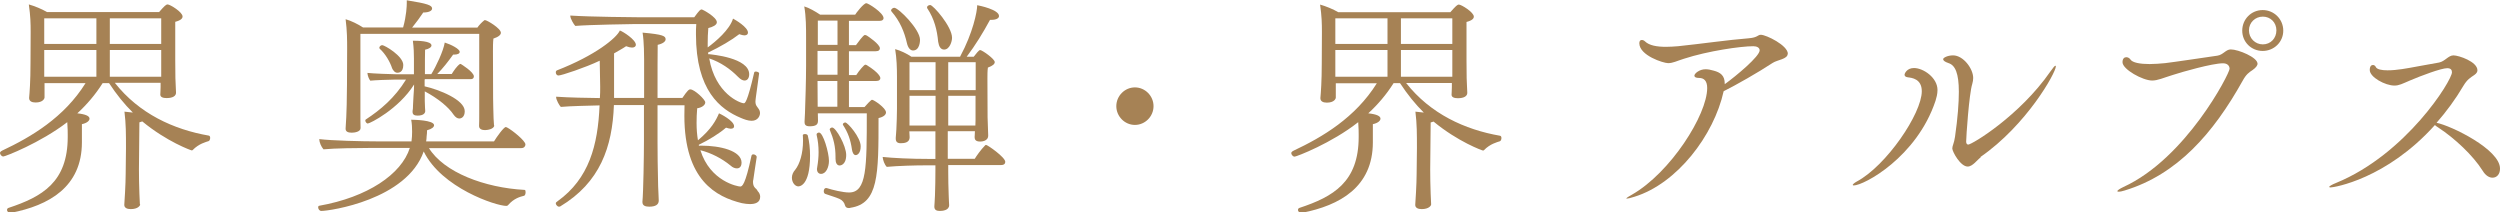 <?xml version="1.0" encoding="UTF-8"?>
<svg id="_レイヤー_2" data-name="レイヤー 2" xmlns="http://www.w3.org/2000/svg" viewBox="0 0 163.91 13.93">
  <defs>
    <style>
      .cls-1 {
        fill: #a68255;
        stroke-width: 0px;
      }
    </style>
  </defs>
  <g id="_レイヤー_4" data-name="レイヤー 4">
    <g>
      <path class="cls-1" d="M9.19,13.41c0,.06-.13.3-.62.3-.25,0-.42-.09-.42-.27v-.03c.01-.12.09-1.36.09-1.99,0-.15.02-1.5.02-1.7,0-.94,0-1.59-.1-2.4.12.02.33.03.55.06-.56-.55-1.08-1.2-1.56-1.93h-.42c-.48.76-1.04,1.41-1.66,1.98.55.06.8.18.8.35,0,.13-.16.29-.5.36v1.19c0,2.94-2.18,4.14-4.63,4.62h-.06c-.13,0-.22-.09-.22-.18,0-.06.03-.12.1-.14,2.21-.73,3.88-1.69,3.88-4.65v-.15c0-.1,0-.45-.03-.82C2.64,9.37.34,10.26.22,10.26c-.13,0-.22-.15-.22-.23,0-.01,0-.09.15-.16,1.89-.89,4.05-2.16,5.46-4.42h-2.69v.94c0,.07-.1.33-.59.33-.25,0-.42-.09-.42-.29v-.02c.03-.33.09-1.08.09-2.28,0,0,.01-1.81.01-2.04,0-.55-.01-1.03-.12-1.8.36.1.88.31,1.19.5h7.35c.36-.41.46-.5.56-.5.16,0,.98.5.98.79,0,.12-.1.25-.48.35v2.52c0,.3,0,.74.01,1.16,0,.17.04.79.04.94v.03c0,.32-.45.35-.61.35-.24,0-.42-.06-.42-.23,0-.04.02-.33.02-.5v-.27h-3c1.59,2.02,3.85,3.06,6.16,3.46.06.01.09.07.09.15,0,.09-.04.19-.1.21-.18.06-.64.17-1.04.58-.01.02-.04.03-.07.03-.04,0-1.63-.57-3.24-1.9-.06.02-.12.04-.19.06-.01.52-.03,3.07-.03,3.07,0,.24.01,1.31.03,1.6,0,.09.03.6.03.67v.02ZM6.32,1.2h-3.42v1.68h3.42v-1.68ZM6.32,3.28h-3.42v1.75h3.42v-1.75ZM10.57,1.2h-3.37v1.68h3.37v-1.68ZM10.57,3.28h-3.37v1.75h3.37v-1.75Z"/>
      <path class="cls-1" d="M28.11,9.69c.99,1.62,3.68,2.62,6.28,2.76.06,0,.07.08.07.15,0,.1-.03.23-.12.24-.24.06-.65.17-1.02.6-.03.04-.07.06-.12.06-.68,0-4.25-1.18-5.42-3.57-1.11,3.17-6.16,3.9-6.71,3.9-.13,0-.21-.13-.21-.24,0-.04.01-.09.07-.1,3.16-.56,5.39-2.06,5.94-3.79h-2.66c-.7,0-2.32.02-3,.09-.15-.17-.27-.45-.28-.67.82.1,2.79.15,3.88.15h2.17c.03-.21.04-.44.04-.63,0-.29-.01-.52-.06-.79.15,0,1.5.02,1.5.36,0,.12-.15.25-.46.33,0,.12-.01.29-.03.42,0,.08-.01.19-.03.31h4.45c.18-.3.64-.94.77-.94.03,0,.06.02.09.03.33.17,1.2.87,1.2,1.11,0,.12-.09.24-.27.24h-6.09ZM32.41,8.2c0,.28-.49.33-.61.33-.19,0-.39-.06-.39-.27v-.02c.01-.21.01-.42.01-.77V2.22h-7.79v5.62c0,.13.01.45.01.54v.02c0,.24-.39.3-.58.3-.24,0-.4-.07-.4-.25v-.04c.07-.88.09-2.29.09-2.86,0,0,.01-2.25.01-2.37,0-.52,0-1.15-.1-1.92.36.1.82.33,1.14.54h2.63c.22-.78.24-1.42.24-1.6v-.18c1.38.22,1.66.33,1.66.54,0,.14-.19.26-.58.26-.18.27-.49.7-.73.99h4.28c.1-.15.28-.34.43-.46.03-.03.04-.03.07-.03.13,0,1.04.54,1.04.83,0,.13-.15.27-.49.38-.03.25-.03.56-.03.82,0,.12.01,2.93.01,3.08,0,.3.02.92.03,1.32,0,.09.03.4.03.48v.02ZM27.84,5.22v.44c.94.21,2.63.88,2.63,1.63,0,.4-.24.48-.36.48s-.25-.08-.37-.25c-.33-.5-1.04-1.08-1.89-1.53v.63c0,.28.03.63.03.66,0,.14-.12.3-.5.3-.19,0-.33-.05-.33-.24v-.06c.02-.1.03-.21.03-.39.02-.53.04-.66.06-1.02,0-.09.01-.21.01-.33-1.02,1.62-2.9,2.56-3.04,2.56-.06,0-.16-.1-.16-.2,0-.03.02-.06.04-.07.96-.63,1.89-1.41,2.63-2.61h-.77c-.34,0-1.34.04-1.57.07-.09-.1-.18-.33-.19-.51.34.04,1.57.09,1.92.09h1.13v-1.02c0-.34-.01-.7-.07-1.18.3,0,1.22.01,1.22.31,0,.1-.13.22-.42.28-.01.12-.01,1.08-.01,1.6h.42c.3-.48.79-1.51.88-2.07.42.13.98.42.98.61,0,.11-.13.18-.36.18h-.07c-.33.46-.67.9-1.04,1.27h.95c.13-.21.33-.51.53-.65.02-.01.03-.01.04-.01,0,0,.01,0,.03.01s.85.52.85.81c0,.09-.06.18-.19.18h-3.01ZM25.7,4.45c-.13-.39-.43-.92-.8-1.25-.01-.01-.03-.04-.03-.07,0-.08.1-.17.19-.17.15,0,1.38.71,1.38,1.3,0,.5-.31.51-.39.51-.15,0-.28-.14-.36-.33Z"/>
      <path class="cls-1" d="M49.66,12.51c.12.12.18.25.18.39,0,.39-.34.48-.67.48-.15,0-.33-.02-.53-.06-1.68-.41-3.77-1.5-3.77-5.73,0-.22,0-.45.01-.69h-1.77v2.44c0,.51.01,1.85.04,2.87,0,.15.04.73.04.94,0,.27-.22.4-.62.4-.25,0-.45-.06-.45-.3v-.03c.06-.57.1-3.08.1-3.93v-2.4h-1.97c-.1,2.75-.91,5.08-3.53,6.65-.03.01-.04.01-.07.01-.12,0-.21-.15-.21-.21,0-.07.04-.09.12-.15,2.06-1.48,2.64-3.66,2.75-6.28-.7.02-1.9.04-2.54.1-.09-.08-.31-.46-.31-.65v-.02c.83.06,2.08.08,2.87.09.02-.24.02-.5.02-.74,0-.27-.02-1.14-.03-1.71-.94.45-2.51.97-2.7.97-.12,0-.18-.1-.18-.21,0-.06.03-.1.06-.12,2.55-.99,3.93-2.14,4.14-2.62.19.06,1.05.6,1.05.94,0,.1-.09.18-.25.18-.1,0-.24-.03-.39-.09-.25.17-.52.31-.79.47v2.92h1.97v-2.54c0-.13,0-1.14-.1-1.74,1.37.12,1.51.23,1.51.44,0,.13-.16.28-.52.36-.01.34-.01,1.96-.01,3.48h1.63c.34-.5.43-.56.52-.56.27,0,.98.67.98.85,0,.19-.24.35-.53.39-.03.34-.04.66-.04.96,0,.42.03.79.09,1.14.88-.73,1.19-1.32,1.38-1.77.07.03.99.48.99.85,0,.1-.07.16-.22.16-.07,0-.18-.03-.31-.07-.45.39-1.13.81-1.78,1.12v.07s.06-.01.09-.01h.07c1.23,0,2.64.33,2.64,1.12,0,.16-.07.37-.3.37-.12,0-.27-.04-.43-.19-.55-.45-1.25-.82-1.97-1,.64,2.05,2.46,2.38,2.61,2.38.13,0,.33-.09.74-2.02.02-.06.06-.09.12-.09.1,0,.22.08.22.17v.02c-.07.52-.18,1.12-.22,1.47-.02.06-.02.1-.02.15,0,.27.12.39.21.46l.07.08ZM46.46,3.55c.18.02,2.66.23,2.66,1.32,0,.25-.12.41-.3.41-.12,0-.25-.06-.43-.24-.5-.51-1.14-.96-1.89-1.21.4,2.32,2.03,2.94,2.27,2.94.07,0,.22-.03.68-2.02.01-.04.06-.06.1-.06.1,0,.24.06.22.13-.02.12-.16,1.23-.21,1.54-.01.12-.03.21-.03.3,0,.13.03.23.09.31.06.1.15.19.18.28.02.06.03.11.03.17,0,.15-.12.5-.55.5-.24,0-.5-.1-.71-.19-1.34-.56-2.94-1.79-2.94-5.48,0-.21,0-.43.02-.67h-4.17s-2.84.04-3.76.12c-.09-.08-.33-.48-.33-.66v-.02c1.32.09,4.36.11,4.36.11h3.77c.33-.45.39-.51.49-.51.06,0,.99.5.99.84,0,.18-.27.31-.56.38-.03.35-.04.68-.04.98v.29c.53-.39,1.44-1.16,1.66-1.89.15.08.98.56.98.92,0,.1-.07.18-.24.18-.07,0-.19-.03-.33-.08-.5.39-1.25.83-2.05,1.21l.02.12Z"/>
      <path class="cls-1" d="M52.63,8.89c0-.08.07-.1.15-.1s.16.03.18.09c.1.39.15.87.15,1.33,0,2-.71,2.01-.77,2.01-.21,0-.42-.25-.42-.57,0-.19.09-.38.21-.51.31-.39.52-1.08.52-1.92,0-.1-.01-.21-.01-.31v-.02ZM53.62,7.41c0,.19.01.39.01.45v.06c0,.24-.12.36-.55.36-.27,0-.33-.12-.33-.27v-.04c.02-.24.04-.87.04-.96.01-.19.06-1.72.06-2.7v-1.81c0-.67,0-1.42-.12-2.08.31.09.73.33,1.04.54h2.3c.04-.08.55-.75.73-.75.13,0,1.13.63,1.13.98,0,.09-.07.18-.28.18h-1.99v1.59h.46c.12-.16.48-.67.59-.67.04,0,.07.03.12.04.1.06.86.57.86.84,0,.1-.07.19-.28.19h-1.75v1.56h.48c.19-.3.52-.68.59-.68.04,0,.07.02.1.03.82.51.89.79.89.85,0,.1-.07.19-.28.19h-1.78v1.71h1.02c.06-.08.43-.48.49-.48.12,0,.92.54.92.83,0,.15-.16.3-.49.37,0,3.72,0,5.6-1.83,5.88-.04.02-.09.02-.12.02-.16,0-.22-.08-.25-.18-.04-.17-.16-.33-.36-.42-.3-.13-.61-.21-.94-.33-.06-.03-.09-.09-.09-.17,0-.1.04-.21.15-.21h.04c.37.12,1.07.29,1.47.29,1.16,0,1.16-1.65,1.16-5.19h-3.24ZM53.56,11.08s.02-.08.02-.12c.06-.35.09-.67.09-.98,0-.39-.04-.76-.13-1.14v-.03c0-.07.09-.12.16-.12.27,0,.65,1.32.65,1.86,0,.39-.18.85-.52.85-.18,0-.27-.15-.27-.33ZM54.91,1.35h-1.29v1.59s1.29,0,1.29,0v-1.59ZM54.91,3.34h-1.31v1.56h1.31v-1.56ZM54.91,5.31h-1.31c0,.69.01,1.36.01,1.69h1.29v-1.69ZM54.78,10.42v-.12c0-.7-.13-1.2-.37-1.77,0-.02-.01-.03-.01-.05,0-.06.09-.12.16-.12.25,0,.92,1.2.92,1.8,0,.69-.42.69-.43.69-.18,0-.27-.18-.27-.44ZM55.86,9.82c-.09-.66-.27-1.14-.59-1.63-.01-.02-.01-.03-.01-.04,0-.06.09-.12.16-.12.16,0,1.01.98,1.01,1.56,0,.45-.21.58-.33.58-.13,0-.21-.17-.24-.35ZM62.17,10.83v.43c0,.38.01,1.12.03,1.53,0,.28.03.52.03.66,0,.35-.45.38-.61.38-.21,0-.36-.06-.36-.28v-.03c0-.07.03-.34.04-.69.02-.39.03-1.29.03-1.69v-.3h-.65c-.65,0-1.78.03-2.54.1-.15-.15-.25-.44-.27-.65.67.07,1.78.13,3.12.13h.34v-1.81h-1.71c0,.09.02.29.02.39,0,.34-.33.39-.58.39-.22,0-.33-.09-.33-.3v-.07c0-.06.03-.29.04-.54.02-.42.04-.96.04-1.35v-2.08c0-.61-.02-1.23-.12-1.83.34.09.76.29,1.07.5h3.19s.01-.02.01-.03c.82-1.52,1.11-2.92,1.11-3.35.16.03,1.43.29,1.43.71,0,.15-.19.25-.49.25h-.1c-.46.85-.95,1.65-1.53,2.42h.46c.15-.19.34-.44.42-.44.13,0,.96.58.96.79,0,.12-.12.24-.45.36-.03.22-.03.49-.03.7,0,.1.01,2.4.01,2.55,0,.19.03,1,.04,1.18v.03c0,.39-.48.39-.53.39-.3,0-.36-.14-.36-.29,0-.06.02-.25.02-.39h-1.78v1.81h1.77c.1-.17.4-.6.67-.87.03-.03.04-.04.07-.04.1,0,1.26.81,1.26,1.11,0,.11-.07.21-.27.21h-3.5ZM59.46,2.82c-.16-.71-.45-1.43-1.01-2.07-.01-.02-.03-.05-.03-.06,0-.09.12-.18.21-.18.28,0,1.69,1.41,1.69,2.1,0,.04,0,.7-.46.7-.18,0-.33-.18-.4-.49ZM61.34,4.08h-1.71v1.83h1.71v-1.83ZM61.34,6.28h-1.71v1.95h1.71v-1.95ZM60.79.54s-.01-.04-.01-.06c0-.08.1-.15.21-.15.19,0,1.43,1.41,1.43,2.15,0,.24-.16.77-.52.77-.22,0-.34-.19-.39-.51-.07-.76-.25-1.5-.71-2.19ZM63.97,4.08h-1.8v1.83h1.8v-1.83ZM63.97,6.28h-1.8v1.95h1.78c.01-.12.01-.24.01-.34v-1.6Z"/>
      <path class="cls-1" d="M75.63,6.96c0,.67-.55,1.23-1.22,1.23s-1.22-.56-1.22-1.23.55-1.23,1.22-1.23,1.22.56,1.22,1.23Z"/>
      <path class="cls-1" d="M93.83,13.41c0,.06-.13.3-.62.3-.25,0-.42-.09-.42-.27v-.03c.01-.12.09-1.36.09-1.99,0-.15.02-1.5.02-1.7,0-.94,0-1.59-.1-2.4.12.02.33.03.55.06-.56-.55-1.08-1.2-1.56-1.93h-.42c-.48.76-1.04,1.41-1.66,1.98.55.06.8.18.8.35,0,.13-.16.29-.5.36v1.19c0,2.94-2.18,4.14-4.63,4.62h-.06c-.13,0-.22-.09-.22-.18,0-.06.03-.12.1-.14,2.21-.73,3.88-1.69,3.88-4.65v-.15c0-.1,0-.45-.03-.82-1.75,1.38-4.05,2.26-4.17,2.26-.13,0-.22-.15-.22-.23,0-.01,0-.09.15-.16,1.89-.89,4.05-2.16,5.46-4.42h-2.69v.94c0,.07-.1.33-.59.33-.25,0-.42-.09-.42-.29v-.02c.03-.33.09-1.08.09-2.28,0,0,.01-1.81.01-2.04,0-.55-.01-1.03-.12-1.8.36.1.88.31,1.19.5h7.35c.36-.41.46-.5.56-.5.16,0,.98.5.98.79,0,.12-.1.25-.48.35v2.52c0,.3,0,.74.01,1.16,0,.17.04.79.04.94v.03c0,.32-.45.35-.61.35-.24,0-.42-.06-.42-.23,0-.04.02-.33.02-.5v-.27h-3c1.59,2.02,3.85,3.06,6.16,3.46.06.01.09.07.09.15,0,.09-.04.19-.1.21-.18.06-.64.17-1.04.58-.01.02-.04.03-.07.03-.04,0-1.63-.57-3.24-1.9-.06.02-.12.04-.19.06-.01.52-.03,3.07-.03,3.07,0,.24.01,1.31.03,1.6,0,.09.03.6.03.67v.02ZM90.97,1.2h-3.42v1.68h3.42v-1.68ZM90.97,3.28h-3.42v1.75h3.42v-1.75ZM95.22,1.2h-3.37v1.68h3.37v-1.68ZM95.22,3.28h-3.37v1.75h3.37v-1.75Z"/>
      <path class="cls-1" d="M117.21,3.52c0,.36-.67.4-.98.6-.99.65-2.38,1.44-3.22,1.86-.64,2.9-3.06,6.06-5.85,6.92-.28.09-.43.12-.49.12-.03,0-.04,0-.04-.01,0-.03.16-.14.37-.25,2.52-1.44,4.93-5.23,4.93-6.99,0-.48-.22-.66-.53-.66-.22,0-.31-.06-.31-.15,0-.14.33-.42.73-.42.16,0,.33.03.53.09.46.12.73.33.73.85v.04c.79-.57,2.29-1.83,2.29-2.22,0-.18-.19-.27-.42-.27-.82,0-2.97.31-4.54.82-.48.15-.73.29-1.04.29s-1.89-.5-1.89-1.31c0-.13.06-.21.16-.21.07,0,.15.03.22.1.27.26.77.35,1.37.35.25,0,.52-.02.79-.04,1.46-.15,3.33-.42,4.63-.52.61-.05.58-.23.8-.23.34,0,1.77.69,1.77,1.25Z"/>
      <path class="cls-1" d="M121.53,12.16s-.06-.02-.06-.03c0-.04.09-.13.27-.23,1.93-1.03,4.26-4.45,4.26-5.92,0-.82-.67-.88-.91-.91-.15-.02-.22-.08-.22-.17,0-.08.15-.44.62-.44.61,0,1.54.63,1.54,1.44,0,.27-.07.51-.13.71-1.23,3.69-4.69,5.55-5.37,5.55ZM129.86,10.32c-.21.14-.52.6-.85.6-.48,0-1.01-.98-1.01-1.19,0-.17.12-.34.18-.77.18-1.26.25-2.22.25-2.94,0-1.22-.24-1.74-.67-1.88-.27-.09-.36-.18-.36-.26,0-.1.31-.25.65-.25.67,0,1.32.87,1.32,1.48,0,.12-.02.26-.06.39-.21.66-.4,3.48-.4,3.78,0,.2.13.2.13.2.25,0,3.38-1.89,5.39-4.79.18-.25.28-.38.33-.38.03,0,.03.02.03.04,0,.42-1.92,3.85-4.94,5.94Z"/>
      <path class="cls-1" d="M148.02,4.15c0,.13-.1.28-.33.44-.24.16-.42.28-.65.7-1.93,3.46-4.29,6.15-7.74,7.2-.19.06-.31.08-.39.08-.06,0-.09-.02-.09-.03,0-.06.15-.16.4-.28,4.11-1.88,6.96-7.44,6.96-7.75,0-.21-.16-.36-.43-.36-.71,0-2.7.57-3.31.77-.62.19-.97.36-1.34.36-.61,0-1.94-.73-1.94-1.2,0-.24.12-.33.25-.33.1,0,.21.06.27.15.13.21.64.3,1.26.3.33,0,.67-.03,1.01-.06.61-.07,2.79-.4,3.43-.49.39-.06.55-.41.88-.41.49,0,1.75.52,1.75.93ZM148.35,3.34c-.74,0-1.34-.58-1.34-1.33s.59-1.35,1.34-1.35,1.35.6,1.35,1.35-.61,1.33-1.35,1.33ZM148.36,1.09c-.5,0-.91.39-.91.9s.4.92.91.92.89-.4.89-.92-.39-.9-.89-.9Z"/>
      <path class="cls-1" d="M163.91,11.07c0,.35-.21.58-.49.58-.21,0-.45-.13-.65-.46-.62-.99-1.84-2.13-2.88-2.81-.1-.06-.19-.13-.25-.18-3.18,3.54-6.62,4.09-6.84,4.09-.06,0-.09-.02-.09-.03,0-.05.16-.15.46-.27,4.59-1.88,7.59-6.71,7.59-7.25,0-.15-.07-.27-.31-.27-.4,0-1.75.51-2.45.81-.49.21-.71.33-1.01.33-.61,0-1.62-.55-1.62-1.02,0-.24.1-.33.21-.33.07,0,.15.05.18.12.07.17.39.23.77.23.3,0,.64-.03.96-.08.45-.06,1.96-.36,2.42-.43.4-.08.61-.47.95-.47s1.57.41,1.57.98c0,.1-.06.21-.21.31-.25.17-.46.29-.7.69-.53.9-1.13,1.71-1.77,2.44.98.2,4.16,1.75,4.16,3Z"/>
    </g>
  </g>
</svg>